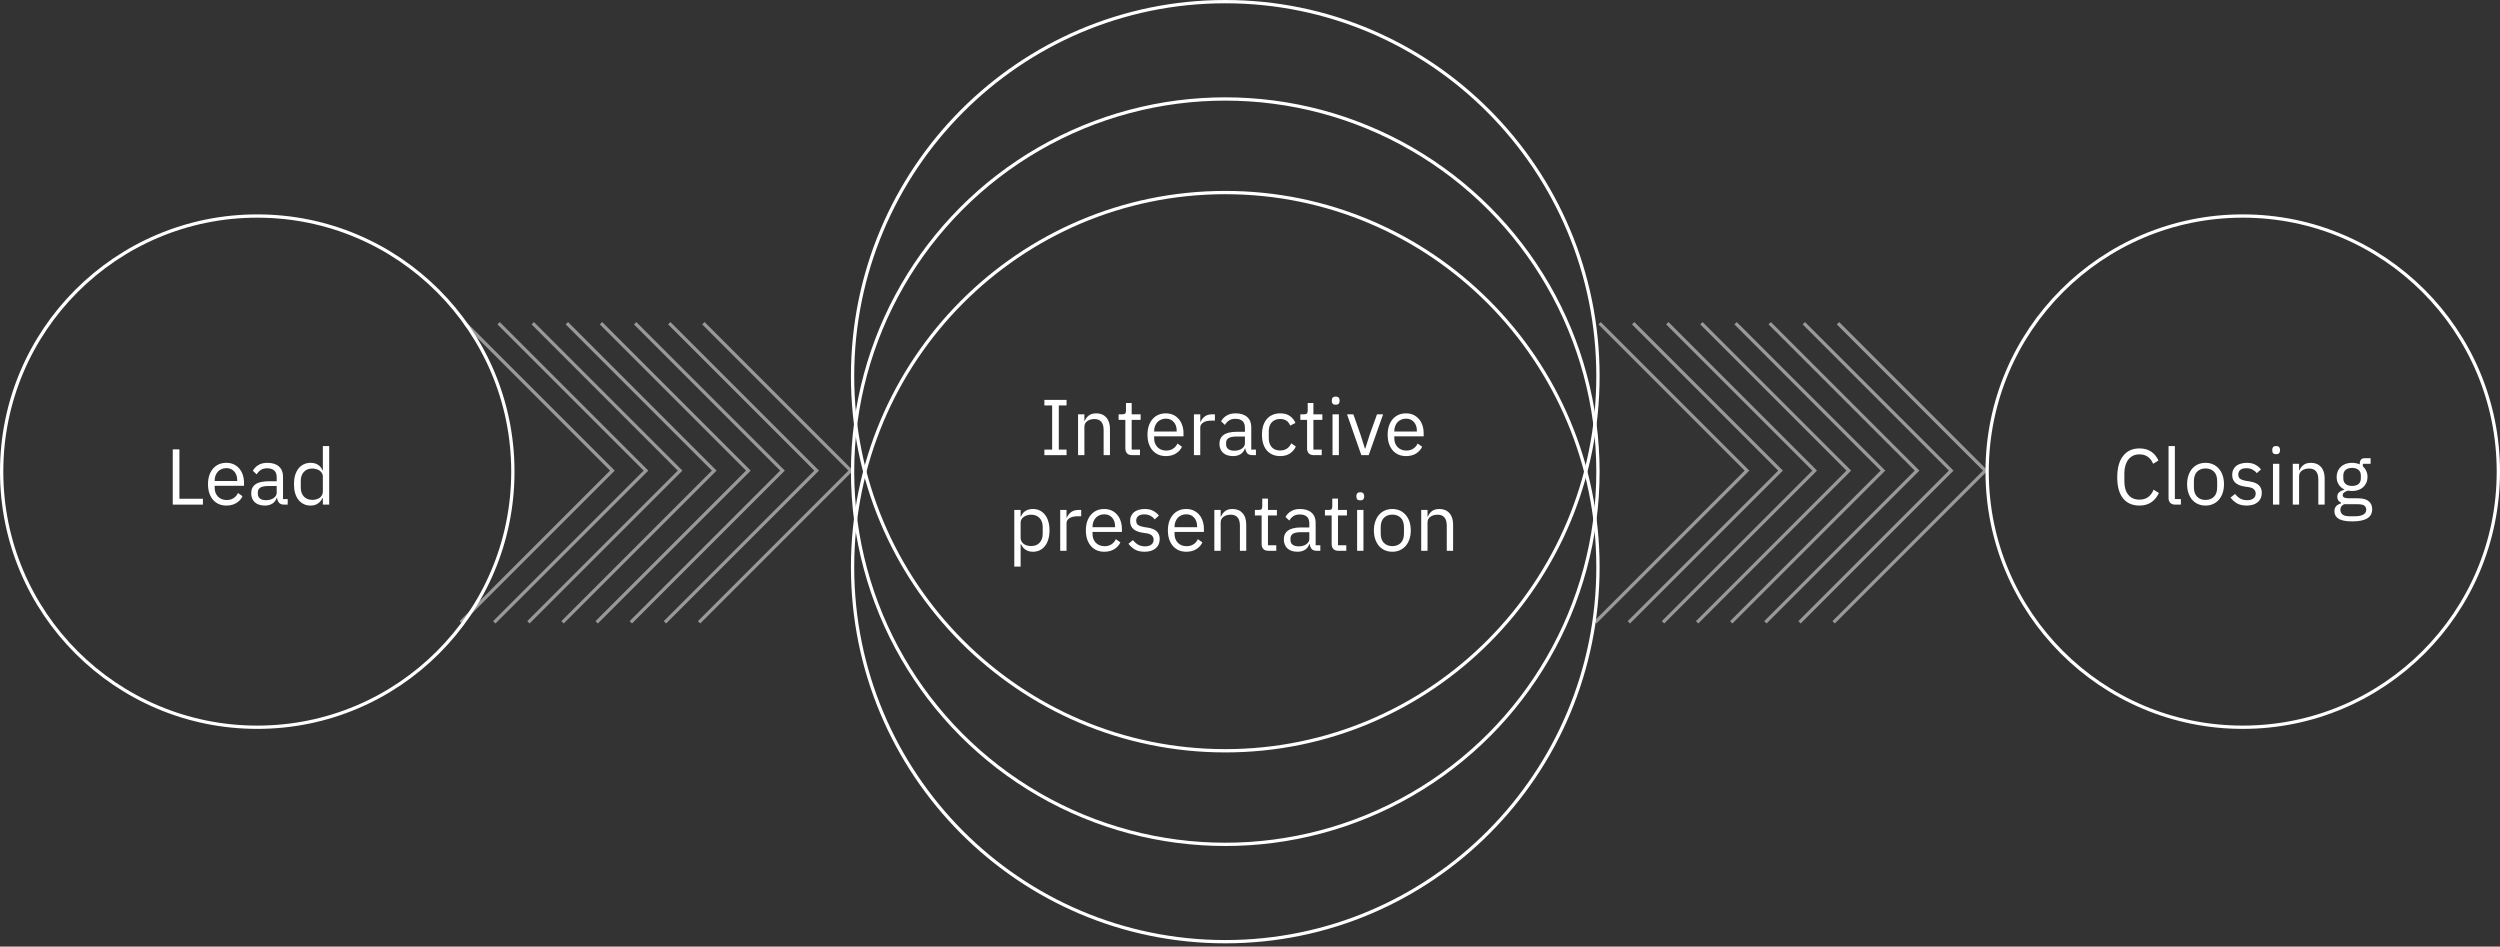 <svg xmlns="http://www.w3.org/2000/svg" width="758" height="287" viewBox="0 0 758 287" fill="none"><rect x="0" y="0" width="758" height="287" fill="#333333" stroke="none"/><path d="M151.177 98L195.865 142.688L149.87 188.683" stroke="white" stroke-opacity="0.5"></path><path d="M161.525 98L206.213 142.688L160.218 188.683" stroke="white" stroke-opacity="0.5"></path><path d="M171.873 98L216.561 142.688L170.567 188.683" stroke="white" stroke-opacity="0.5"></path><path d="M140.995 98L185.683 142.688L139.688 188.683" stroke="white" stroke-opacity="0.5"></path><path d="M192.57 98L237.258 142.688L191.263 188.683" stroke="white" stroke-opacity="0.5"></path><path d="M202.918 98L247.606 142.688L201.611 188.683" stroke="white" stroke-opacity="0.5"></path><path d="M213.266 98L257.955 142.688L211.96 188.683" stroke="white" stroke-opacity="0.5"></path><path d="M182.221 98L226.91 142.688L180.915 188.683" stroke="white" stroke-opacity="0.5"></path><path d="M495.177 98L539.865 142.688L493.87 188.683" stroke="white" stroke-opacity="0.5"></path><path d="M505.525 98L550.213 142.688L504.218 188.683" stroke="white" stroke-opacity="0.5"></path><path d="M515.873 98L560.561 142.688L514.566 188.683" stroke="white" stroke-opacity="0.5"></path><path d="M484.995 98L529.683 142.688L483.688 188.683" stroke="white" stroke-opacity="0.5"></path><path d="M536.57 98L581.258 142.688L535.263 188.683" stroke="white" stroke-opacity="0.5"></path><path d="M546.918 98L591.606 142.688L545.611 188.683" stroke="white" stroke-opacity="0.5"></path><path d="M557.266 98L601.955 142.688L555.96 188.683" stroke="white" stroke-opacity="0.5"></path><path d="M526.221 98L570.91 142.688L524.915 188.683" stroke="white" stroke-opacity="0.5"></path><path d="M719.246 154.368C719.246 155.648 718.742 156.584 717.734 157.176C716.742 157.784 715.246 158.088 713.246 158.088C711.31 158.088 709.918 157.824 709.07 157.296C708.222 156.768 707.798 156.016 707.798 155.04C707.798 154.368 707.974 153.84 708.326 153.456C708.678 153.088 709.158 152.816 709.766 152.64V152.376C709.03 152.024 708.662 151.448 708.662 150.648C708.662 150.024 708.862 149.552 709.262 149.232C709.662 148.896 710.174 148.648 710.798 148.488V148.392C710.062 148.04 709.486 147.536 709.07 146.88C708.67 146.224 708.47 145.464 708.47 144.6C708.47 143.976 708.582 143.4 708.806 142.872C709.03 142.344 709.342 141.896 709.742 141.528C710.158 141.144 710.646 140.848 711.206 140.64C711.782 140.432 712.422 140.328 713.126 140.328C714.006 140.328 714.79 140.488 715.478 140.808V140.592C715.478 140.112 715.59 139.72 715.814 139.416C716.038 139.096 716.406 138.936 716.918 138.936H718.766V140.616H716.414V141.408C716.862 141.792 717.206 142.256 717.446 142.8C717.702 143.328 717.83 143.928 717.83 144.6C717.83 145.224 717.718 145.8 717.494 146.328C717.27 146.856 716.95 147.312 716.534 147.696C716.134 148.064 715.646 148.352 715.07 148.56C714.494 148.768 713.854 148.872 713.15 148.872C712.75 148.872 712.35 148.832 711.95 148.752C711.534 148.864 711.158 149.032 710.822 149.256C710.486 149.464 710.318 149.76 710.318 150.144C710.318 150.512 710.494 150.76 710.846 150.888C711.198 151.016 711.654 151.08 712.214 151.08H714.854C716.39 151.08 717.502 151.376 718.19 151.968C718.894 152.544 719.246 153.344 719.246 154.368ZM717.446 154.512C717.446 154.016 717.254 153.616 716.87 153.312C716.502 153.024 715.838 152.88 714.878 152.88H710.75C709.982 153.232 709.598 153.792 709.598 154.56C709.598 155.104 709.798 155.568 710.198 155.952C710.614 156.336 711.31 156.528 712.286 156.528H714.062C715.134 156.528 715.966 156.36 716.558 156.024C717.15 155.688 717.446 155.184 717.446 154.512ZM713.15 147.336C713.966 147.336 714.614 147.144 715.094 146.76C715.574 146.36 715.814 145.752 715.814 144.936V144.264C715.814 143.448 715.574 142.848 715.094 142.464C714.614 142.064 713.966 141.864 713.15 141.864C712.334 141.864 711.686 142.064 711.206 142.464C710.726 142.848 710.486 143.448 710.486 144.264V144.936C710.486 145.752 710.726 146.36 711.206 146.76C711.686 147.144 712.334 147.336 713.15 147.336Z" fill="white"></path><path d="M695.165 153V140.616H697.085V142.632H697.181C697.485 141.928 697.909 141.368 698.453 140.952C699.013 140.536 699.757 140.328 700.685 140.328C701.965 140.328 702.973 140.744 703.709 141.576C704.461 142.392 704.837 143.552 704.837 145.056V153H702.917V145.392C702.917 143.168 701.981 142.056 700.109 142.056C699.725 142.056 699.349 142.104 698.981 142.2C698.629 142.296 698.309 142.44 698.021 142.632C697.733 142.824 697.501 143.072 697.325 143.376C697.165 143.664 697.085 144.008 697.085 144.408V153H695.165Z" fill="white"></path><path d="M690.125 137.712C689.709 137.712 689.405 137.616 689.213 137.424C689.037 137.216 688.949 136.952 688.949 136.632V136.32C688.949 136 689.037 135.744 689.213 135.552C689.405 135.344 689.709 135.24 690.125 135.24C690.541 135.24 690.837 135.344 691.013 135.552C691.205 135.744 691.301 136 691.301 136.32V136.632C691.301 136.952 691.205 137.216 691.013 137.424C690.837 137.616 690.541 137.712 690.125 137.712ZM689.165 140.616H691.085V153H689.165V140.616Z" fill="white"></path><path d="M681.19 153.288C680.038 153.288 679.07 153.072 678.286 152.64C677.518 152.192 676.854 151.6 676.294 150.864L677.662 149.76C678.142 150.368 678.678 150.84 679.27 151.176C679.862 151.496 680.55 151.656 681.334 151.656C682.15 151.656 682.782 151.48 683.23 151.128C683.694 150.776 683.926 150.28 683.926 149.64C683.926 149.16 683.766 148.752 683.446 148.416C683.142 148.064 682.582 147.824 681.766 147.696L680.782 147.552C680.206 147.472 679.678 147.352 679.198 147.192C678.718 147.016 678.294 146.792 677.926 146.52C677.574 146.232 677.294 145.88 677.086 145.464C676.894 145.048 676.798 144.552 676.798 143.976C676.798 143.368 676.91 142.84 677.134 142.392C677.358 141.928 677.662 141.544 678.046 141.24C678.446 140.936 678.918 140.712 679.462 140.568C680.006 140.408 680.59 140.328 681.214 140.328C682.222 140.328 683.062 140.504 683.734 140.856C684.422 141.208 685.022 141.696 685.534 142.32L684.262 143.472C683.99 143.088 683.59 142.744 683.062 142.44C682.534 142.12 681.87 141.96 681.07 141.96C680.27 141.96 679.662 142.136 679.246 142.488C678.846 142.824 678.646 143.288 678.646 143.88C678.646 144.488 678.846 144.928 679.246 145.2C679.662 145.472 680.254 145.672 681.022 145.8L681.982 145.944C683.358 146.152 684.334 146.552 684.91 147.144C685.486 147.72 685.774 148.48 685.774 149.424C685.774 150.624 685.366 151.568 684.55 152.256C683.734 152.944 682.614 153.288 681.19 153.288Z" fill="white"></path><path d="M668.72 153.288C667.888 153.288 667.128 153.136 666.44 152.832C665.752 152.528 665.16 152.096 664.664 151.536C664.184 150.96 663.808 150.28 663.536 149.496C663.264 148.696 663.128 147.8 663.128 146.808C663.128 145.832 663.264 144.944 663.536 144.144C663.808 143.344 664.184 142.664 664.664 142.104C665.16 141.528 665.752 141.088 666.44 140.784C667.128 140.48 667.888 140.328 668.72 140.328C669.552 140.328 670.304 140.48 670.976 140.784C671.664 141.088 672.256 141.528 672.752 142.104C673.248 142.664 673.632 143.344 673.904 144.144C674.176 144.944 674.312 145.832 674.312 146.808C674.312 147.8 674.176 148.696 673.904 149.496C673.632 150.28 673.248 150.96 672.752 151.536C672.256 152.096 671.664 152.528 670.976 152.832C670.304 153.136 669.552 153.288 668.72 153.288ZM668.72 151.584C669.76 151.584 670.608 151.264 671.264 150.624C671.92 149.984 672.248 149.008 672.248 147.696V145.92C672.248 144.608 671.92 143.632 671.264 142.992C670.608 142.352 669.76 142.032 668.72 142.032C667.68 142.032 666.832 142.352 666.176 142.992C665.52 143.632 665.192 144.608 665.192 145.92V147.696C665.192 149.008 665.52 149.984 666.176 150.624C666.832 151.264 667.68 151.584 668.72 151.584Z" fill="white"></path><path d="M659.541 153C658.869 153 658.357 152.816 658.005 152.448C657.669 152.064 657.501 151.584 657.501 151.008V135.24H659.421V151.32H661.245V153H659.541Z" fill="white"></path><path d="M648.691 153.288C646.563 153.288 644.907 152.568 643.723 151.128C642.539 149.672 641.947 147.536 641.947 144.72C641.947 141.904 642.539 139.744 643.723 138.24C644.907 136.72 646.563 135.96 648.691 135.96C650.099 135.96 651.275 136.28 652.219 136.92C653.179 137.56 653.923 138.464 654.451 139.632L652.819 140.616C652.483 139.752 651.971 139.064 651.283 138.552C650.595 138.024 649.731 137.76 648.691 137.76C647.971 137.76 647.323 137.896 646.747 138.168C646.187 138.44 645.707 138.832 645.307 139.344C644.923 139.84 644.627 140.44 644.419 141.144C644.211 141.832 644.107 142.608 644.107 143.472V145.968C644.107 147.696 644.507 149.048 645.307 150.024C646.107 151 647.235 151.488 648.691 151.488C649.763 151.488 650.659 151.216 651.379 150.672C652.099 150.112 652.627 149.376 652.963 148.464L654.571 149.472C654.043 150.656 653.283 151.592 652.291 152.28C651.299 152.952 650.099 153.288 648.691 153.288Z" fill="white"></path><path d="M430.907 167V154.616H432.827V156.632H432.923C433.227 155.928 433.651 155.368 434.195 154.952C434.755 154.536 435.499 154.328 436.427 154.328C437.707 154.328 438.715 154.744 439.451 155.576C440.203 156.392 440.579 157.552 440.579 159.056V167H438.659V159.392C438.659 157.168 437.723 156.056 435.851 156.056C435.467 156.056 435.091 156.104 434.723 156.2C434.371 156.296 434.051 156.44 433.763 156.632C433.475 156.824 433.243 157.072 433.067 157.376C432.907 157.664 432.827 158.008 432.827 158.408V167H430.907Z" fill="white"></path><path d="M422.157 167.288C421.325 167.288 420.565 167.136 419.877 166.832C419.189 166.528 418.597 166.096 418.101 165.536C417.621 164.96 417.245 164.28 416.973 163.496C416.701 162.696 416.565 161.8 416.565 160.808C416.565 159.832 416.701 158.944 416.973 158.144C417.245 157.344 417.621 156.664 418.101 156.104C418.597 155.528 419.189 155.088 419.877 154.784C420.565 154.48 421.325 154.328 422.157 154.328C422.989 154.328 423.741 154.48 424.413 154.784C425.101 155.088 425.693 155.528 426.189 156.104C426.685 156.664 427.069 157.344 427.341 158.144C427.613 158.944 427.749 159.832 427.749 160.808C427.749 161.8 427.613 162.696 427.341 163.496C427.069 164.28 426.685 164.96 426.189 165.536C425.693 166.096 425.101 166.528 424.413 166.832C423.741 167.136 422.989 167.288 422.157 167.288ZM422.157 165.584C423.197 165.584 424.045 165.264 424.701 164.624C425.357 163.984 425.685 163.008 425.685 161.696V159.92C425.685 158.608 425.357 157.632 424.701 156.992C424.045 156.352 423.197 156.032 422.157 156.032C421.117 156.032 420.269 156.352 419.613 156.992C418.957 157.632 418.629 158.608 418.629 159.92V161.696C418.629 163.008 418.957 163.984 419.613 164.624C420.269 165.264 421.117 165.584 422.157 165.584Z" fill="white"></path><path d="M412.438 151.712C412.022 151.712 411.718 151.616 411.526 151.424C411.35 151.216 411.262 150.952 411.262 150.632V150.32C411.262 150 411.35 149.744 411.526 149.552C411.718 149.344 412.022 149.24 412.438 149.24C412.854 149.24 413.15 149.344 413.326 149.552C413.518 149.744 413.614 150 413.614 150.32V150.632C413.614 150.952 413.518 151.216 413.326 151.424C413.15 151.616 412.854 151.712 412.438 151.712ZM411.478 154.616H413.398V167H411.478V154.616Z" fill="white"></path><path d="M405.799 167C405.127 167 404.615 166.816 404.263 166.448C403.927 166.064 403.759 165.568 403.759 164.96V156.296H401.719V154.616H402.871C403.287 154.616 403.567 154.536 403.711 154.376C403.871 154.2 403.951 153.904 403.951 153.488V151.184H405.679V154.616H408.391V156.296H405.679V165.32H408.199V167H405.799Z" fill="white"></path><path d="M399.243 167C398.523 167 398.003 166.808 397.683 166.424C397.379 166.04 397.187 165.56 397.107 164.984H396.987C396.715 165.752 396.267 166.328 395.643 166.712C395.019 167.096 394.275 167.288 393.411 167.288C392.099 167.288 391.075 166.952 390.339 166.28C389.619 165.608 389.259 164.696 389.259 163.544C389.259 162.376 389.683 161.48 390.531 160.856C391.395 160.232 392.731 159.92 394.539 159.92H396.987V158.696C396.987 157.816 396.747 157.144 396.267 156.68C395.787 156.216 395.051 155.984 394.059 155.984C393.307 155.984 392.675 156.152 392.163 156.488C391.667 156.824 391.251 157.272 390.915 157.832L389.763 156.752C390.099 156.08 390.635 155.512 391.371 155.048C392.107 154.568 393.035 154.328 394.155 154.328C395.659 154.328 396.827 154.696 397.659 155.432C398.491 156.168 398.907 157.192 398.907 158.504V165.32H400.323V167H399.243ZM393.723 165.656C394.203 165.656 394.643 165.6 395.043 165.488C395.443 165.376 395.787 165.216 396.075 165.008C396.363 164.8 396.587 164.56 396.747 164.288C396.907 164.016 396.987 163.72 396.987 163.4V161.36H394.443C393.339 161.36 392.531 161.52 392.019 161.84C391.523 162.16 391.275 162.624 391.275 163.232V163.736C391.275 164.344 391.491 164.816 391.923 165.152C392.371 165.488 392.971 165.656 393.723 165.656Z" fill="white"></path><path d="M384.565 167C383.893 167 383.381 166.816 383.029 166.448C382.693 166.064 382.525 165.568 382.525 164.96V156.296H380.485V154.616H381.637C382.053 154.616 382.333 154.536 382.477 154.376C382.637 154.2 382.717 153.904 382.717 153.488V151.184H384.445V154.616H387.157V156.296H384.445V165.32H386.965V167H384.565Z" fill="white"></path><path d="M368.188 167V154.616H370.108V156.632H370.204C370.508 155.928 370.932 155.368 371.476 154.952C372.036 154.536 372.78 154.328 373.708 154.328C374.988 154.328 375.996 154.744 376.732 155.576C377.484 156.392 377.86 157.552 377.86 159.056V167H375.94V159.392C375.94 157.168 375.004 156.056 373.132 156.056C372.748 156.056 372.372 156.104 372.004 156.2C371.652 156.296 371.332 156.44 371.044 156.632C370.756 156.824 370.524 157.072 370.348 157.376C370.188 157.664 370.108 158.008 370.108 158.408V167H368.188Z" fill="white"></path><path d="M359.673 167.288C358.825 167.288 358.057 167.136 357.369 166.832C356.697 166.528 356.113 166.096 355.617 165.536C355.137 164.96 354.761 164.28 354.489 163.496C354.233 162.696 354.105 161.8 354.105 160.808C354.105 159.832 354.233 158.944 354.489 158.144C354.761 157.344 355.137 156.664 355.617 156.104C356.113 155.528 356.697 155.088 357.369 154.784C358.057 154.48 358.825 154.328 359.673 154.328C360.505 154.328 361.249 154.48 361.905 154.784C362.561 155.088 363.121 155.512 363.585 156.056C364.049 156.584 364.401 157.216 364.641 157.952C364.897 158.688 365.025 159.496 365.025 160.376V161.288H356.121V161.864C356.121 162.392 356.201 162.888 356.361 163.352C356.537 163.8 356.777 164.192 357.081 164.528C357.401 164.864 357.785 165.128 358.233 165.32C358.697 165.512 359.217 165.608 359.793 165.608C360.577 165.608 361.257 165.424 361.833 165.056C362.425 164.688 362.881 164.16 363.201 163.472L364.569 164.456C364.169 165.304 363.545 165.992 362.697 166.52C361.849 167.032 360.841 167.288 359.673 167.288ZM359.673 155.936C359.145 155.936 358.665 156.032 358.233 156.224C357.801 156.4 357.425 156.656 357.105 156.992C356.801 157.328 356.561 157.728 356.385 158.192C356.209 158.64 356.121 159.136 356.121 159.68V159.848H362.961V159.584C362.961 158.48 362.657 157.6 362.049 156.944C361.457 156.272 360.665 155.936 359.673 155.936Z" fill="white"></path><path d="M347.041 167.288C345.889 167.288 344.921 167.072 344.137 166.64C343.369 166.192 342.705 165.6 342.145 164.864L343.513 163.76C343.993 164.368 344.529 164.84 345.121 165.176C345.713 165.496 346.401 165.656 347.185 165.656C348.001 165.656 348.633 165.48 349.081 165.128C349.545 164.776 349.777 164.28 349.777 163.64C349.777 163.16 349.617 162.752 349.297 162.416C348.993 162.064 348.433 161.824 347.617 161.696L346.633 161.552C346.057 161.472 345.529 161.352 345.049 161.192C344.569 161.016 344.145 160.792 343.777 160.52C343.425 160.232 343.145 159.88 342.937 159.464C342.745 159.048 342.649 158.552 342.649 157.976C342.649 157.368 342.761 156.84 342.985 156.392C343.209 155.928 343.513 155.544 343.897 155.24C344.297 154.936 344.769 154.712 345.313 154.568C345.857 154.408 346.441 154.328 347.065 154.328C348.073 154.328 348.913 154.504 349.585 154.856C350.273 155.208 350.873 155.696 351.385 156.32L350.113 157.472C349.841 157.088 349.441 156.744 348.913 156.44C348.385 156.12 347.721 155.96 346.921 155.96C346.121 155.96 345.513 156.136 345.097 156.488C344.697 156.824 344.497 157.288 344.497 157.88C344.497 158.488 344.697 158.928 345.097 159.2C345.513 159.472 346.105 159.672 346.873 159.8L347.833 159.944C349.209 160.152 350.185 160.552 350.761 161.144C351.337 161.72 351.625 162.48 351.625 163.424C351.625 164.624 351.217 165.568 350.401 166.256C349.585 166.944 348.465 167.288 347.041 167.288Z" fill="white"></path><path d="M334.805 167.288C333.957 167.288 333.189 167.136 332.501 166.832C331.829 166.528 331.245 166.096 330.749 165.536C330.269 164.96 329.893 164.28 329.621 163.496C329.365 162.696 329.237 161.8 329.237 160.808C329.237 159.832 329.365 158.944 329.621 158.144C329.893 157.344 330.269 156.664 330.749 156.104C331.245 155.528 331.829 155.088 332.501 154.784C333.189 154.48 333.957 154.328 334.805 154.328C335.637 154.328 336.381 154.48 337.037 154.784C337.693 155.088 338.253 155.512 338.717 156.056C339.181 156.584 339.533 157.216 339.773 157.952C340.029 158.688 340.157 159.496 340.157 160.376V161.288H331.253V161.864C331.253 162.392 331.333 162.888 331.493 163.352C331.669 163.8 331.909 164.192 332.213 164.528C332.533 164.864 332.917 165.128 333.365 165.32C333.829 165.512 334.349 165.608 334.925 165.608C335.709 165.608 336.389 165.424 336.965 165.056C337.557 164.688 338.013 164.16 338.333 163.472L339.701 164.456C339.301 165.304 338.677 165.992 337.829 166.52C336.981 167.032 335.973 167.288 334.805 167.288ZM334.805 155.936C334.277 155.936 333.797 156.032 333.365 156.224C332.933 156.4 332.557 156.656 332.237 156.992C331.933 157.328 331.693 157.728 331.517 158.192C331.341 158.64 331.253 159.136 331.253 159.68V159.848H338.093V159.584C338.093 158.48 337.789 157.6 337.181 156.944C336.589 156.272 335.797 155.936 334.805 155.936Z" fill="white"></path><path d="M321.454 167V154.616H323.374V156.896H323.494C323.718 156.304 324.118 155.776 324.694 155.312C325.27 154.848 326.062 154.616 327.07 154.616H327.814V156.536H326.686C325.646 156.536 324.83 156.736 324.238 157.136C323.662 157.52 323.374 158.008 323.374 158.6V167H321.454Z" fill="white"></path><path d="M307.532 154.616H309.452V156.632H309.548C309.868 155.848 310.332 155.272 310.94 154.904C311.564 154.52 312.308 154.328 313.172 154.328C313.94 154.328 314.636 154.48 315.26 154.784C315.884 155.088 316.412 155.52 316.844 156.08C317.292 156.64 317.628 157.32 317.852 158.12C318.092 158.92 318.212 159.816 318.212 160.808C318.212 161.8 318.092 162.696 317.852 163.496C317.628 164.296 317.292 164.976 316.844 165.536C316.412 166.096 315.884 166.528 315.26 166.832C314.636 167.136 313.94 167.288 313.172 167.288C311.492 167.288 310.284 166.52 309.548 164.984H309.452V171.8H307.532V154.616ZM312.644 165.56C313.732 165.56 314.588 165.224 315.212 164.552C315.836 163.864 316.148 162.968 316.148 161.864V159.752C316.148 158.648 315.836 157.76 315.212 157.088C314.588 156.4 313.732 156.056 312.644 156.056C312.212 156.056 311.796 156.12 311.396 156.248C311.012 156.36 310.676 156.52 310.388 156.728C310.1 156.936 309.868 157.192 309.692 157.496C309.532 157.784 309.452 158.096 309.452 158.432V163.04C309.452 163.44 309.532 163.8 309.692 164.12C309.868 164.424 310.1 164.688 310.388 164.912C310.676 165.12 311.012 165.28 311.396 165.392C311.796 165.504 312.212 165.56 312.644 165.56Z" fill="white"></path><path d="M426.305 138.288C425.457 138.288 424.689 138.136 424.001 137.832C423.329 137.528 422.745 137.096 422.249 136.536C421.769 135.96 421.393 135.28 421.121 134.496C420.865 133.696 420.737 132.8 420.737 131.808C420.737 130.832 420.865 129.944 421.121 129.144C421.393 128.344 421.769 127.664 422.249 127.104C422.745 126.528 423.329 126.088 424.001 125.784C424.689 125.48 425.457 125.328 426.305 125.328C427.137 125.328 427.881 125.48 428.537 125.784C429.193 126.088 429.753 126.512 430.217 127.056C430.681 127.584 431.033 128.216 431.273 128.952C431.529 129.688 431.657 130.496 431.657 131.376V132.288H422.753V132.864C422.753 133.392 422.833 133.888 422.993 134.352C423.169 134.8 423.409 135.192 423.713 135.528C424.033 135.864 424.417 136.128 424.865 136.32C425.329 136.512 425.849 136.608 426.425 136.608C427.209 136.608 427.889 136.424 428.465 136.056C429.057 135.688 429.513 135.16 429.833 134.472L431.201 135.456C430.801 136.304 430.177 136.992 429.329 137.52C428.481 138.032 427.473 138.288 426.305 138.288ZM426.305 126.936C425.777 126.936 425.297 127.032 424.865 127.224C424.433 127.4 424.057 127.656 423.737 127.992C423.433 128.328 423.193 128.728 423.017 129.192C422.841 129.64 422.753 130.136 422.753 130.68V130.848H429.593V130.584C429.593 129.48 429.289 128.6 428.681 127.944C428.089 127.272 427.297 126.936 426.305 126.936Z" fill="white"></path><path d="M412.76 138L408.416 125.616H410.336L412.496 131.76L413.84 135.984H413.96L415.304 131.76L417.512 125.616H419.36L414.992 138H412.76Z" fill="white"></path><path d="M404.984 122.712C404.568 122.712 404.264 122.616 404.072 122.424C403.896 122.216 403.808 121.952 403.808 121.632V121.32C403.808 121 403.896 120.744 404.072 120.552C404.264 120.344 404.568 120.24 404.984 120.24C405.4 120.24 405.696 120.344 405.872 120.552C406.064 120.744 406.16 121 406.16 121.32V121.632C406.16 121.952 406.064 122.216 405.872 122.424C405.696 122.616 405.4 122.712 404.984 122.712ZM404.024 125.616H405.944V138H404.024V125.616Z" fill="white"></path><path d="M398.346 138C397.674 138 397.162 137.816 396.81 137.448C396.474 137.064 396.306 136.568 396.306 135.96V127.296H394.266V125.616H395.418C395.834 125.616 396.114 125.536 396.258 125.376C396.418 125.2 396.498 124.904 396.498 124.488V122.184H398.226V125.616H400.938V127.296H398.226V136.32H400.746V138H398.346Z" fill="white"></path><path d="M388.148 138.288C387.284 138.288 386.508 138.136 385.82 137.832C385.132 137.528 384.548 137.096 384.068 136.536C383.604 135.976 383.244 135.296 382.988 134.496C382.748 133.696 382.628 132.8 382.628 131.808C382.628 130.816 382.748 129.92 382.988 129.12C383.244 128.32 383.604 127.64 384.068 127.08C384.548 126.52 385.132 126.088 385.82 125.784C386.508 125.48 387.284 125.328 388.148 125.328C389.38 125.328 390.364 125.6 391.1 126.144C391.852 126.672 392.412 127.368 392.78 128.232L391.172 129.048C390.948 128.408 390.58 127.912 390.068 127.56C389.556 127.208 388.916 127.032 388.148 127.032C387.572 127.032 387.068 127.128 386.636 127.32C386.204 127.496 385.844 127.752 385.556 128.088C385.268 128.408 385.052 128.8 384.908 129.264C384.764 129.712 384.692 130.208 384.692 130.752V132.864C384.692 133.952 384.98 134.848 385.556 135.552C386.148 136.24 387.012 136.584 388.148 136.584C389.7 136.584 390.82 135.864 391.508 134.424L392.9 135.36C392.5 136.256 391.9 136.968 391.1 137.496C390.316 138.024 389.332 138.288 388.148 138.288Z" fill="white"></path><path d="M379.72 138C379 138 378.48 137.808 378.16 137.424C377.856 137.04 377.664 136.56 377.584 135.984H377.464C377.192 136.752 376.744 137.328 376.12 137.712C375.496 138.096 374.752 138.288 373.888 138.288C372.576 138.288 371.552 137.952 370.816 137.28C370.096 136.608 369.736 135.696 369.736 134.544C369.736 133.376 370.16 132.48 371.008 131.856C371.872 131.232 373.208 130.92 375.016 130.92H377.464V129.696C377.464 128.816 377.224 128.144 376.744 127.68C376.264 127.216 375.528 126.984 374.536 126.984C373.784 126.984 373.152 127.152 372.64 127.488C372.144 127.824 371.728 128.272 371.392 128.832L370.24 127.752C370.576 127.08 371.112 126.512 371.848 126.048C372.584 125.568 373.512 125.328 374.632 125.328C376.136 125.328 377.304 125.696 378.136 126.432C378.968 127.168 379.384 128.192 379.384 129.504V136.32H380.8V138H379.72ZM374.2 136.656C374.68 136.656 375.12 136.6 375.52 136.488C375.92 136.376 376.264 136.216 376.552 136.008C376.84 135.8 377.064 135.56 377.224 135.288C377.384 135.016 377.464 134.72 377.464 134.4V132.36H374.92C373.816 132.36 373.008 132.52 372.496 132.84C372 133.16 371.752 133.624 371.752 134.232V134.736C371.752 135.344 371.968 135.816 372.4 136.152C372.848 136.488 373.448 136.656 374.2 136.656Z" fill="white"></path><path d="M362.001 138V125.616H363.921V127.896H364.041C364.265 127.304 364.665 126.776 365.241 126.312C365.817 125.848 366.609 125.616 367.617 125.616H368.361V127.536H367.233C366.193 127.536 365.377 127.736 364.785 128.136C364.209 128.52 363.921 129.008 363.921 129.6V138H362.001Z" fill="white"></path><path d="M353.485 138.288C352.637 138.288 351.869 138.136 351.181 137.832C350.509 137.528 349.925 137.096 349.429 136.536C348.949 135.96 348.573 135.28 348.301 134.496C348.045 133.696 347.917 132.8 347.917 131.808C347.917 130.832 348.045 129.944 348.301 129.144C348.573 128.344 348.949 127.664 349.429 127.104C349.925 126.528 350.509 126.088 351.181 125.784C351.869 125.48 352.637 125.328 353.485 125.328C354.317 125.328 355.061 125.48 355.717 125.784C356.373 126.088 356.933 126.512 357.397 127.056C357.861 127.584 358.213 128.216 358.453 128.952C358.709 129.688 358.837 130.496 358.837 131.376V132.288H349.933V132.864C349.933 133.392 350.013 133.888 350.173 134.352C350.349 134.8 350.589 135.192 350.893 135.528C351.213 135.864 351.597 136.128 352.045 136.32C352.509 136.512 353.029 136.608 353.605 136.608C354.389 136.608 355.069 136.424 355.645 136.056C356.237 135.688 356.693 135.16 357.013 134.472L358.381 135.456C357.981 136.304 357.357 136.992 356.509 137.52C355.661 138.032 354.653 138.288 353.485 138.288ZM353.485 126.936C352.957 126.936 352.477 127.032 352.045 127.224C351.613 127.4 351.237 127.656 350.917 127.992C350.613 128.328 350.373 128.728 350.197 129.192C350.021 129.64 349.933 130.136 349.933 130.68V130.848H356.773V130.584C356.773 129.48 356.469 128.6 355.861 127.944C355.269 127.272 354.477 126.936 353.485 126.936Z" fill="white"></path><path d="M343.245 138C342.573 138 342.061 137.816 341.709 137.448C341.373 137.064 341.205 136.568 341.205 135.96V127.296H339.165V125.616H340.317C340.733 125.616 341.013 125.536 341.157 125.376C341.317 125.2 341.397 124.904 341.397 124.488V122.184H343.125V125.616H345.837V127.296H343.125V136.32H345.645V138H343.245Z" fill="white"></path><path d="M326.868 138V125.616H328.788V127.632H328.884C329.188 126.928 329.612 126.368 330.156 125.952C330.716 125.536 331.46 125.328 332.388 125.328C333.668 125.328 334.676 125.744 335.412 126.576C336.164 127.392 336.54 128.552 336.54 130.056V138H334.62V130.392C334.62 128.168 333.684 127.056 331.812 127.056C331.428 127.056 331.052 127.104 330.684 127.2C330.332 127.296 330.012 127.44 329.724 127.632C329.436 127.824 329.204 128.072 329.028 128.376C328.868 128.664 328.788 129.008 328.788 129.408V138H326.868Z" fill="white"></path><path d="M316.659 138V136.32H319.011V122.928H316.659V121.248H323.379V122.928H321.027V136.32H323.379V138H316.659Z" fill="white"></path><path d="M484.5 114.067C484.5 176.791 433.906 227.635 371.5 227.635C309.094 227.635 258.5 176.791 258.5 114.067C258.5 51.343 309.094 0.5 371.5 0.5C433.906 0.5 484.5 51.343 484.5 114.067Z" stroke="white"></path><circle cx="371.5" cy="143.01" r="113" stroke="white"></circle><path d="M484.5 171.953C484.5 234.676 433.906 285.52 371.5 285.52C309.094 285.52 258.5 234.676 258.5 171.953C258.5 109.229 309.094 58.385 371.5 58.385C433.906 58.385 484.5 109.229 484.5 171.953Z" stroke="white"></path><circle cx="680" cy="143" r="77.5" stroke="white"></circle><path d="M97.89 150.984H97.794C97.042 152.52 95.834 153.288 94.17 153.288C93.402 153.288 92.706 153.136 92.082 152.832C91.458 152.528 90.922 152.096 90.474 151.536C90.042 150.976 89.706 150.296 89.466 149.496C89.242 148.696 89.13 147.8 89.13 146.808C89.13 145.816 89.242 144.92 89.466 144.12C89.706 143.32 90.042 142.64 90.474 142.08C90.922 141.52 91.458 141.088 92.082 140.784C92.706 140.48 93.402 140.328 94.17 140.328C95.034 140.328 95.77 140.52 96.378 140.904C97.002 141.272 97.474 141.848 97.794 142.632H97.89V135.24H99.81V153H97.89V150.984ZM94.698 151.56C95.13 151.56 95.538 151.504 95.922 151.392C96.322 151.28 96.666 151.12 96.954 150.912C97.242 150.688 97.466 150.424 97.626 150.12C97.802 149.8 97.89 149.44 97.89 149.04V144.432C97.89 144.096 97.802 143.784 97.626 143.496C97.466 143.192 97.242 142.936 96.954 142.728C96.666 142.52 96.322 142.36 95.922 142.248C95.538 142.12 95.13 142.056 94.698 142.056C93.61 142.056 92.754 142.4 92.13 143.088C91.506 143.76 91.194 144.648 91.194 145.752V147.864C91.194 148.968 91.506 149.864 92.13 150.552C92.754 151.224 93.61 151.56 94.698 151.56Z" fill="white"></path><path d="M86.149 153C85.429 153 84.909 152.808 84.589 152.424C84.285 152.04 84.093 151.56 84.013 150.984H83.893C83.621 151.752 83.173 152.328 82.549 152.712C81.925 153.096 81.181 153.288 80.317 153.288C79.005 153.288 77.981 152.952 77.245 152.28C76.525 151.608 76.165 150.696 76.165 149.544C76.165 148.376 76.589 147.48 77.437 146.856C78.301 146.232 79.637 145.92 81.445 145.92H83.893V144.696C83.893 143.816 83.653 143.144 83.173 142.68C82.693 142.216 81.957 141.984 80.965 141.984C80.213 141.984 79.581 142.152 79.069 142.488C78.573 142.824 78.157 143.272 77.821 143.832L76.669 142.752C77.005 142.08 77.541 141.512 78.277 141.048C79.013 140.568 79.941 140.328 81.061 140.328C82.565 140.328 83.733 140.696 84.565 141.432C85.397 142.168 85.813 143.192 85.813 144.504V151.32H87.229V153H86.149ZM80.629 151.656C81.109 151.656 81.549 151.6 81.949 151.488C82.349 151.376 82.693 151.216 82.981 151.008C83.269 150.8 83.493 150.56 83.653 150.288C83.813 150.016 83.893 149.72 83.893 149.4V147.36H81.349C80.245 147.36 79.437 147.52 78.925 147.84C78.429 148.16 78.181 148.624 78.181 149.232V149.736C78.181 150.344 78.397 150.816 78.829 151.152C79.277 151.488 79.877 151.656 80.629 151.656Z" fill="white"></path><path d="M68.633 153.288C67.785 153.288 67.017 153.136 66.329 152.832C65.657 152.528 65.073 152.096 64.578 151.536C64.097 150.96 63.721 150.28 63.45 149.496C63.194 148.696 63.066 147.8 63.066 146.808C63.066 145.832 63.194 144.944 63.45 144.144C63.721 143.344 64.097 142.664 64.578 142.104C65.073 141.528 65.657 141.088 66.329 140.784C67.017 140.48 67.785 140.328 68.633 140.328C69.466 140.328 70.21 140.48 70.865 140.784C71.522 141.088 72.082 141.512 72.546 142.056C73.01 142.584 73.362 143.216 73.602 143.952C73.858 144.688 73.986 145.496 73.986 146.376V147.288H65.082V147.864C65.082 148.392 65.162 148.888 65.322 149.352C65.498 149.8 65.737 150.192 66.041 150.528C66.362 150.864 66.746 151.128 67.194 151.32C67.657 151.512 68.177 151.608 68.754 151.608C69.537 151.608 70.218 151.424 70.793 151.056C71.385 150.688 71.841 150.16 72.162 149.472L73.529 150.456C73.129 151.304 72.505 151.992 71.657 152.52C70.809 153.032 69.802 153.288 68.633 153.288ZM68.633 141.936C68.106 141.936 67.626 142.032 67.194 142.224C66.761 142.4 66.385 142.656 66.066 142.992C65.761 143.328 65.522 143.728 65.346 144.192C65.169 144.64 65.082 145.136 65.082 145.68V145.848H71.921V145.584C71.921 144.48 71.618 143.6 71.01 142.944C70.418 142.272 69.626 141.936 68.633 141.936Z" fill="white"></path><path d="M52.38 153V136.248H54.396V151.224H61.524V153H52.38Z" fill="white"></path><circle cx="78" cy="143" r="77.5" stroke="white"></circle></svg>